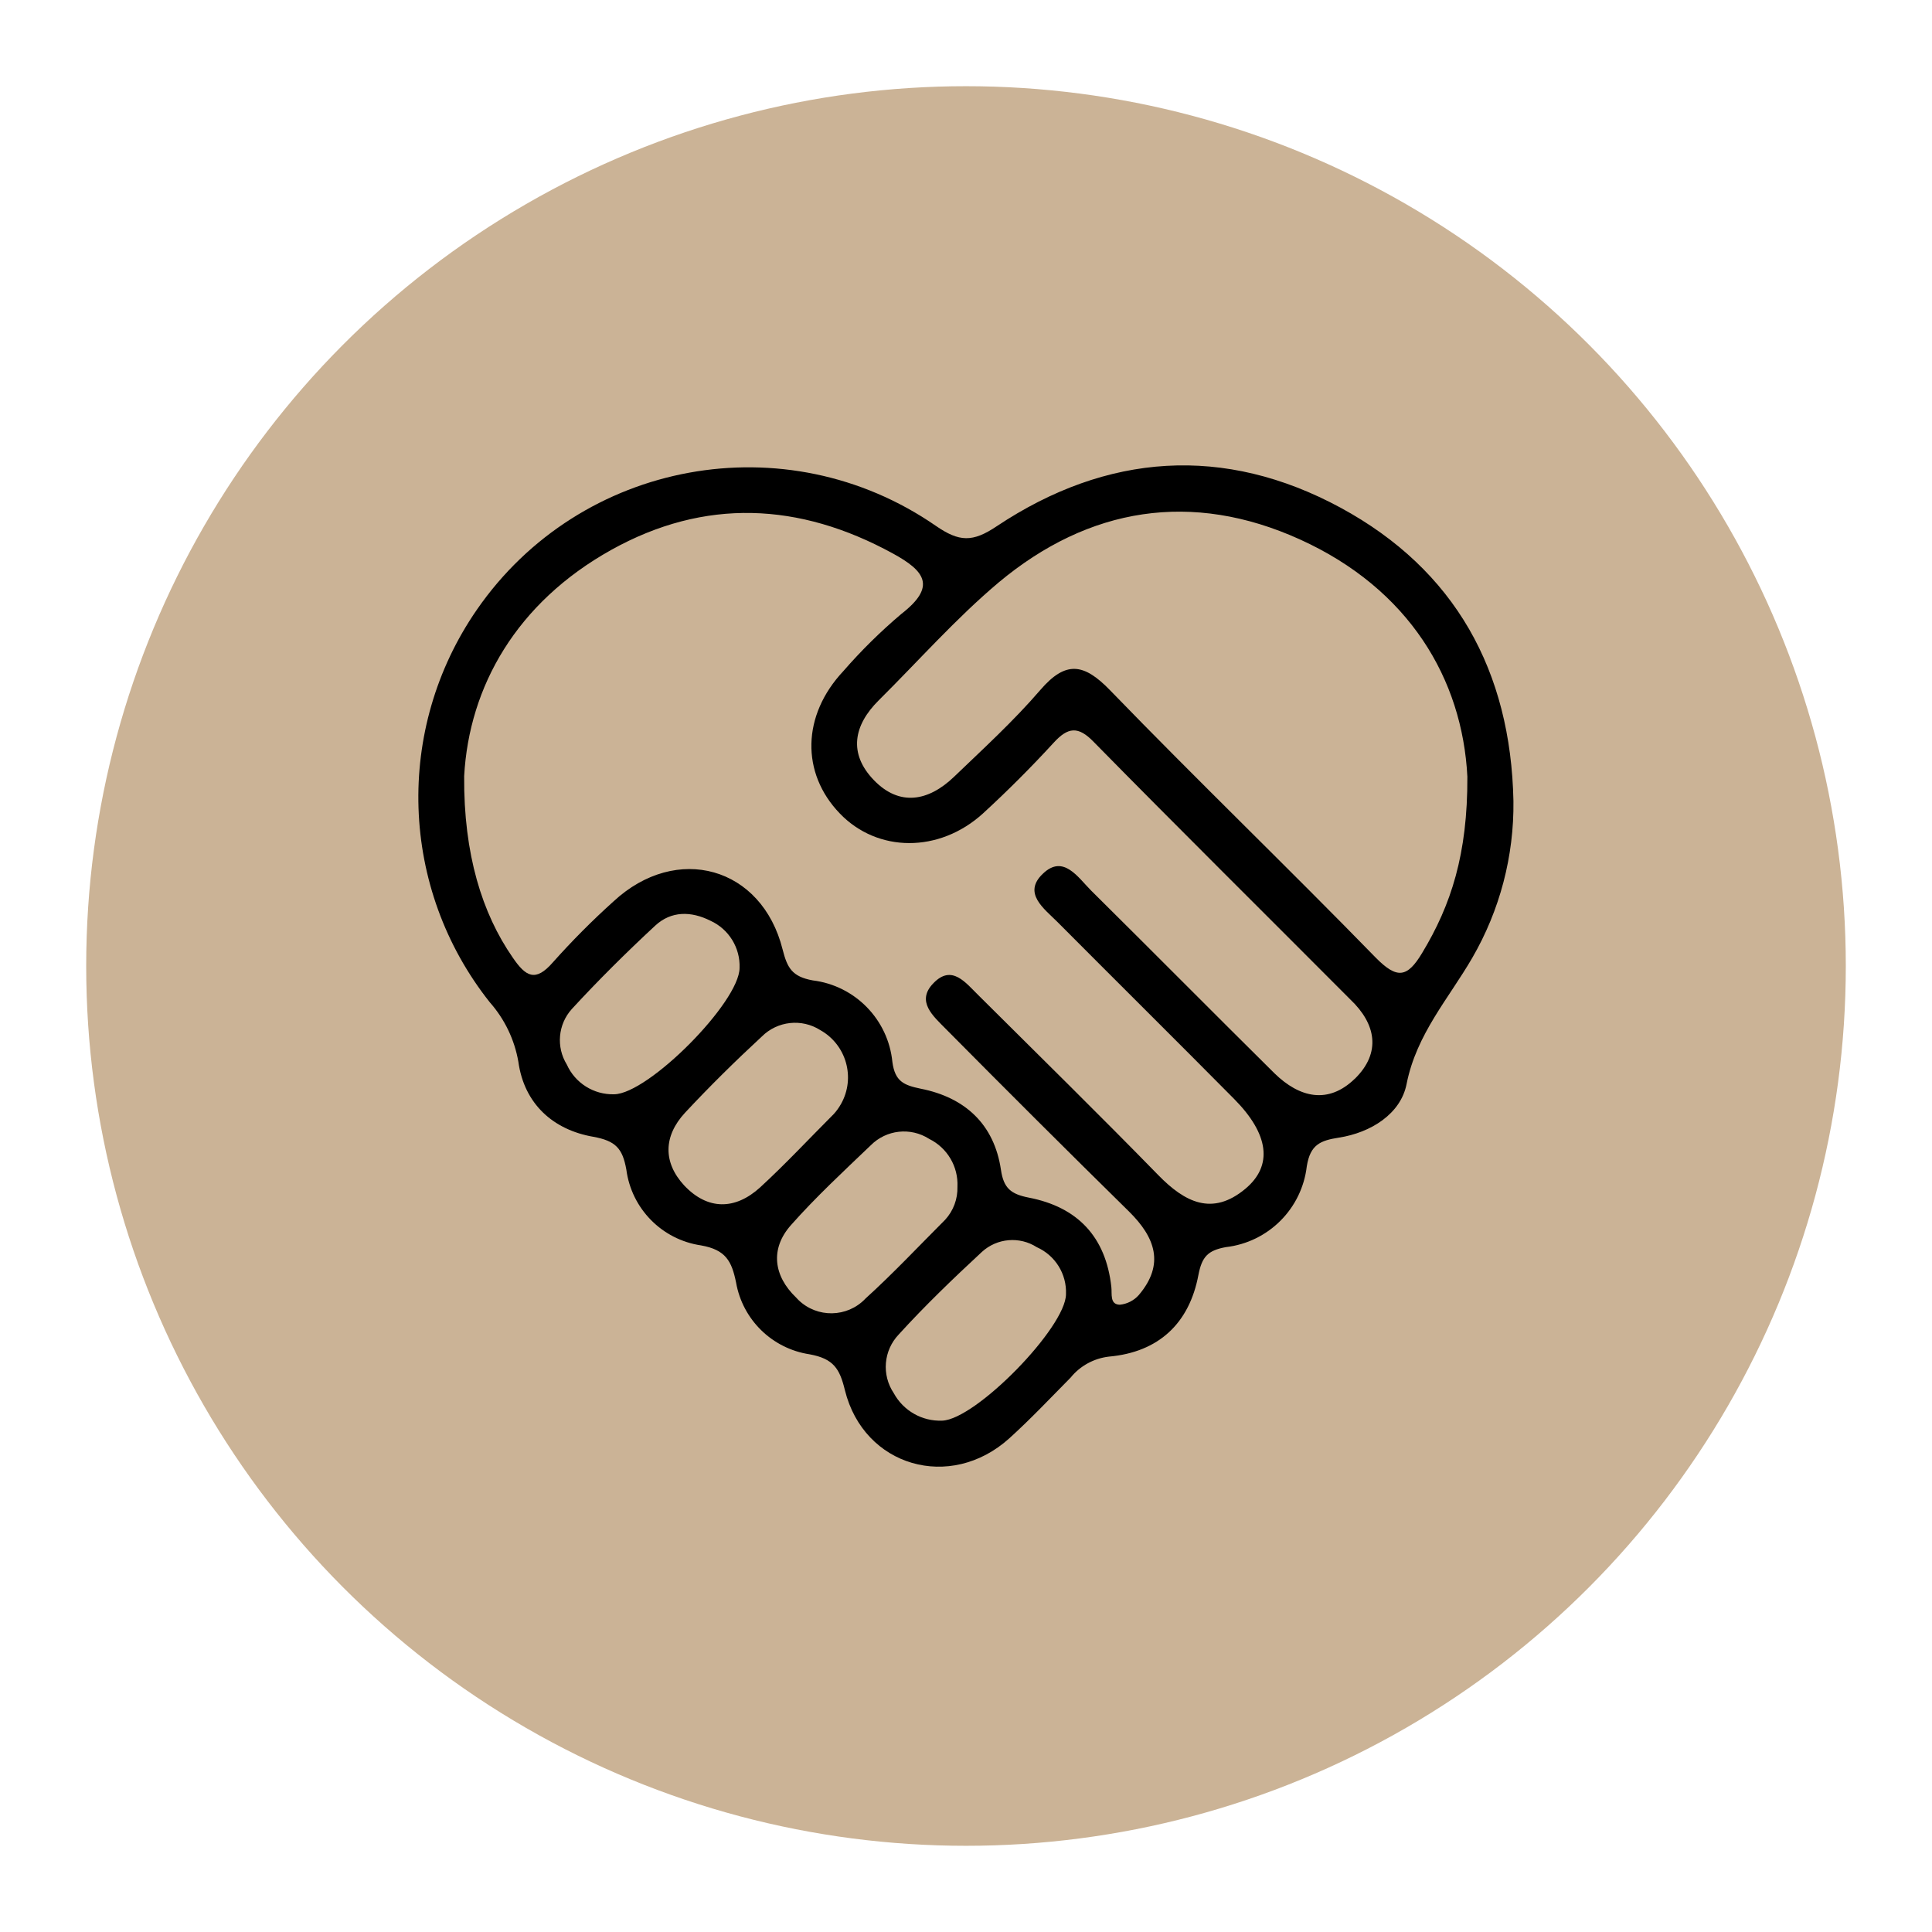 <svg xmlns="http://www.w3.org/2000/svg" id="Calque_1" data-name="Calque 1" viewBox="0 0 325 325"><defs><style>      .cls-1, .cls-2 {        stroke-width: 0px;      }      .cls-2 {        fill: #cbb396;      }    </style></defs><circle class="cls-2" cx="162.5" cy="162.5" r="148"></circle><path id="_12389786231582000618" data-name=" 12389786231582000618" class="cls-1" d="m225.54,85.42c-19.59-10.61-39.33-9.23-57.85,3.09-4.08,2.75-6.33,2.66-10.26-.05-25.21-17.43-59.78-11.11-77.21,14.1-13.89,20.09-13.01,46.9,2.17,66.04,2.5,2.83,4.17,6.3,4.81,10.02.98,7.07,5.84,11.44,12.61,12.61,3.78.69,4.91,1.97,5.55,5.5.86,6.59,6,11.81,12.57,12.77,4.17.74,5.16,2.66,5.89,6.24,1.1,6.27,6.08,11.13,12.37,12.08,4.03.74,5.06,2.41,5.94,6.04,3.19,12.87,17.73,17.04,27.65,8.1,3.58-3.24,6.92-6.78,10.31-10.21,1.6-1.98,3.91-3.24,6.43-3.54,8.4-.74,13.55-5.6,15.08-13.75.59-3.04,1.57-4.12,4.62-4.67,7.15-.83,12.78-6.46,13.61-13.61.59-3.63,2.26-4.32,5.4-4.81,5.35-.83,10.41-3.98,11.39-9.04,1.67-8.4,7.07-14.34,11.05-21.21,4.64-8.01,7.03-17.12,6.92-26.37-.44-21.84-9.78-38.88-29.07-49.34Zm-122.23,98.66c-3.42.09-6.56-1.88-7.96-5-1.82-2.95-1.49-6.75.83-9.33,4.47-4.86,9.18-9.53,14.04-14.04,2.7-2.5,6.04-2.45,9.28-.83,3.1,1.41,5.04,4.55,4.91,7.95-.04,5.78-15.36,21.2-21.11,21.25Zm24.55,15.67c-4.22,3.83-8.84,3.83-12.77-.34-3.58-3.88-3.49-8.3.15-12.23,4.12-4.42,8.45-8.69,12.92-12.82,2.62-2.61,6.7-3.06,9.82-1.08,4.4,2.46,5.97,8.03,3.5,12.42-.35.62-.76,1.2-1.24,1.72-4.13,4.13-8.1,8.4-12.38,12.33h0Zm17.68,18.75c-3.04,3.15-8.07,3.24-11.22.19-.15-.14-.29-.29-.42-.44-3.73-3.58-4.42-8.15-.83-12.18,4.17-4.71,8.84-9.04,13.41-13.41,2.61-2.63,6.7-3.08,9.82-1.08,3.05,1.5,4.92,4.66,4.76,8.05.06,2.05-.68,4.04-2.06,5.55-4.47,4.47-8.8,9.09-13.46,13.31h0Zm12.96,20.48c-3.37.14-6.53-1.65-8.15-4.62-2.07-3.08-1.73-7.18.83-9.87,4.42-4.86,9.18-9.43,14-13.9,2.54-2.32,6.33-2.65,9.23-.79,3.1,1.38,5.05,4.51,4.91,7.91-.04,5.6-15.17,21.07-20.82,21.27h0Zm69.39-57.5c-4.47,4.32-9.28,3.19-13.5-.93-10.31-10.21-20.53-20.53-30.84-30.74-2.21-2.21-4.67-6.14-8.1-2.85-3.49,3.29.2,5.89,2.45,8.15,9.87,9.92,19.84,19.79,29.71,29.76,5.84,5.89,6.58,11.2,1.87,15.12-5.55,4.62-10.17,2.26-14.63-2.31-9.97-10.21-20.13-20.18-30.25-30.25-2.16-2.11-4.47-5.25-7.56-2.06-3.04,3.09,0,5.6,2.06,7.71,10.21,10.31,20.49,20.56,30.84,30.74,4.37,4.32,6.04,8.84,1.62,14.04-.82.92-1.96,1.5-3.19,1.62-1.72-.05-1.28-1.82-1.42-2.99-.93-8.45-5.7-13.45-13.9-15.03-2.99-.59-4.22-1.57-4.67-4.67-1.13-7.66-6.04-12.18-13.5-13.65-2.85-.59-4.32-1.23-4.76-4.47-.7-7.16-6.27-12.87-13.41-13.75-3.49-.64-4.27-2.11-5.06-5.2-3.49-13.94-17.83-17.92-28.43-8.1-3.59,3.23-7,6.66-10.21,10.26-2.95,3.39-4.57,2.41-6.78-.83-5.11-7.37-8.25-17.33-8.15-30.49.83-15.08,8.8-29.17,24.75-38.06,15.71-8.74,31.62-8,47.34.59,5.4,2.95,7.42,5.55,1.47,10.17-3.5,2.96-6.76,6.17-9.77,9.63-6.97,7.42-7.17,17.14-.59,23.96,6.33,6.58,16.7,6.68,24.06,0,4.12-3.78,8.1-7.76,11.88-11.88,2.45-2.7,4.17-2.85,6.78-.15,14.29,14.54,28.78,28.88,43.16,43.32,4.28,4.06,5.26,8.92.74,13.34h0Zm11.34-21.17c-2.5,4.17-4.22,4.42-7.8.79-14.73-15.12-30-29.81-44.69-44.98-4.42-4.57-7.47-5.01-11.74-.05-4.47,5.2-9.58,9.87-14.54,14.63-4.27,4.08-9.13,5.01-13.45.54s-3.44-9.23.83-13.45c6.68-6.63,12.96-13.75,20.13-19.79,15.22-12.72,32.56-15.47,50.68-7.27,18.42,8.35,27.35,23.52,28.19,39.92.05,13.06-2.75,21.61-7.61,29.66h0Z"></path></svg>